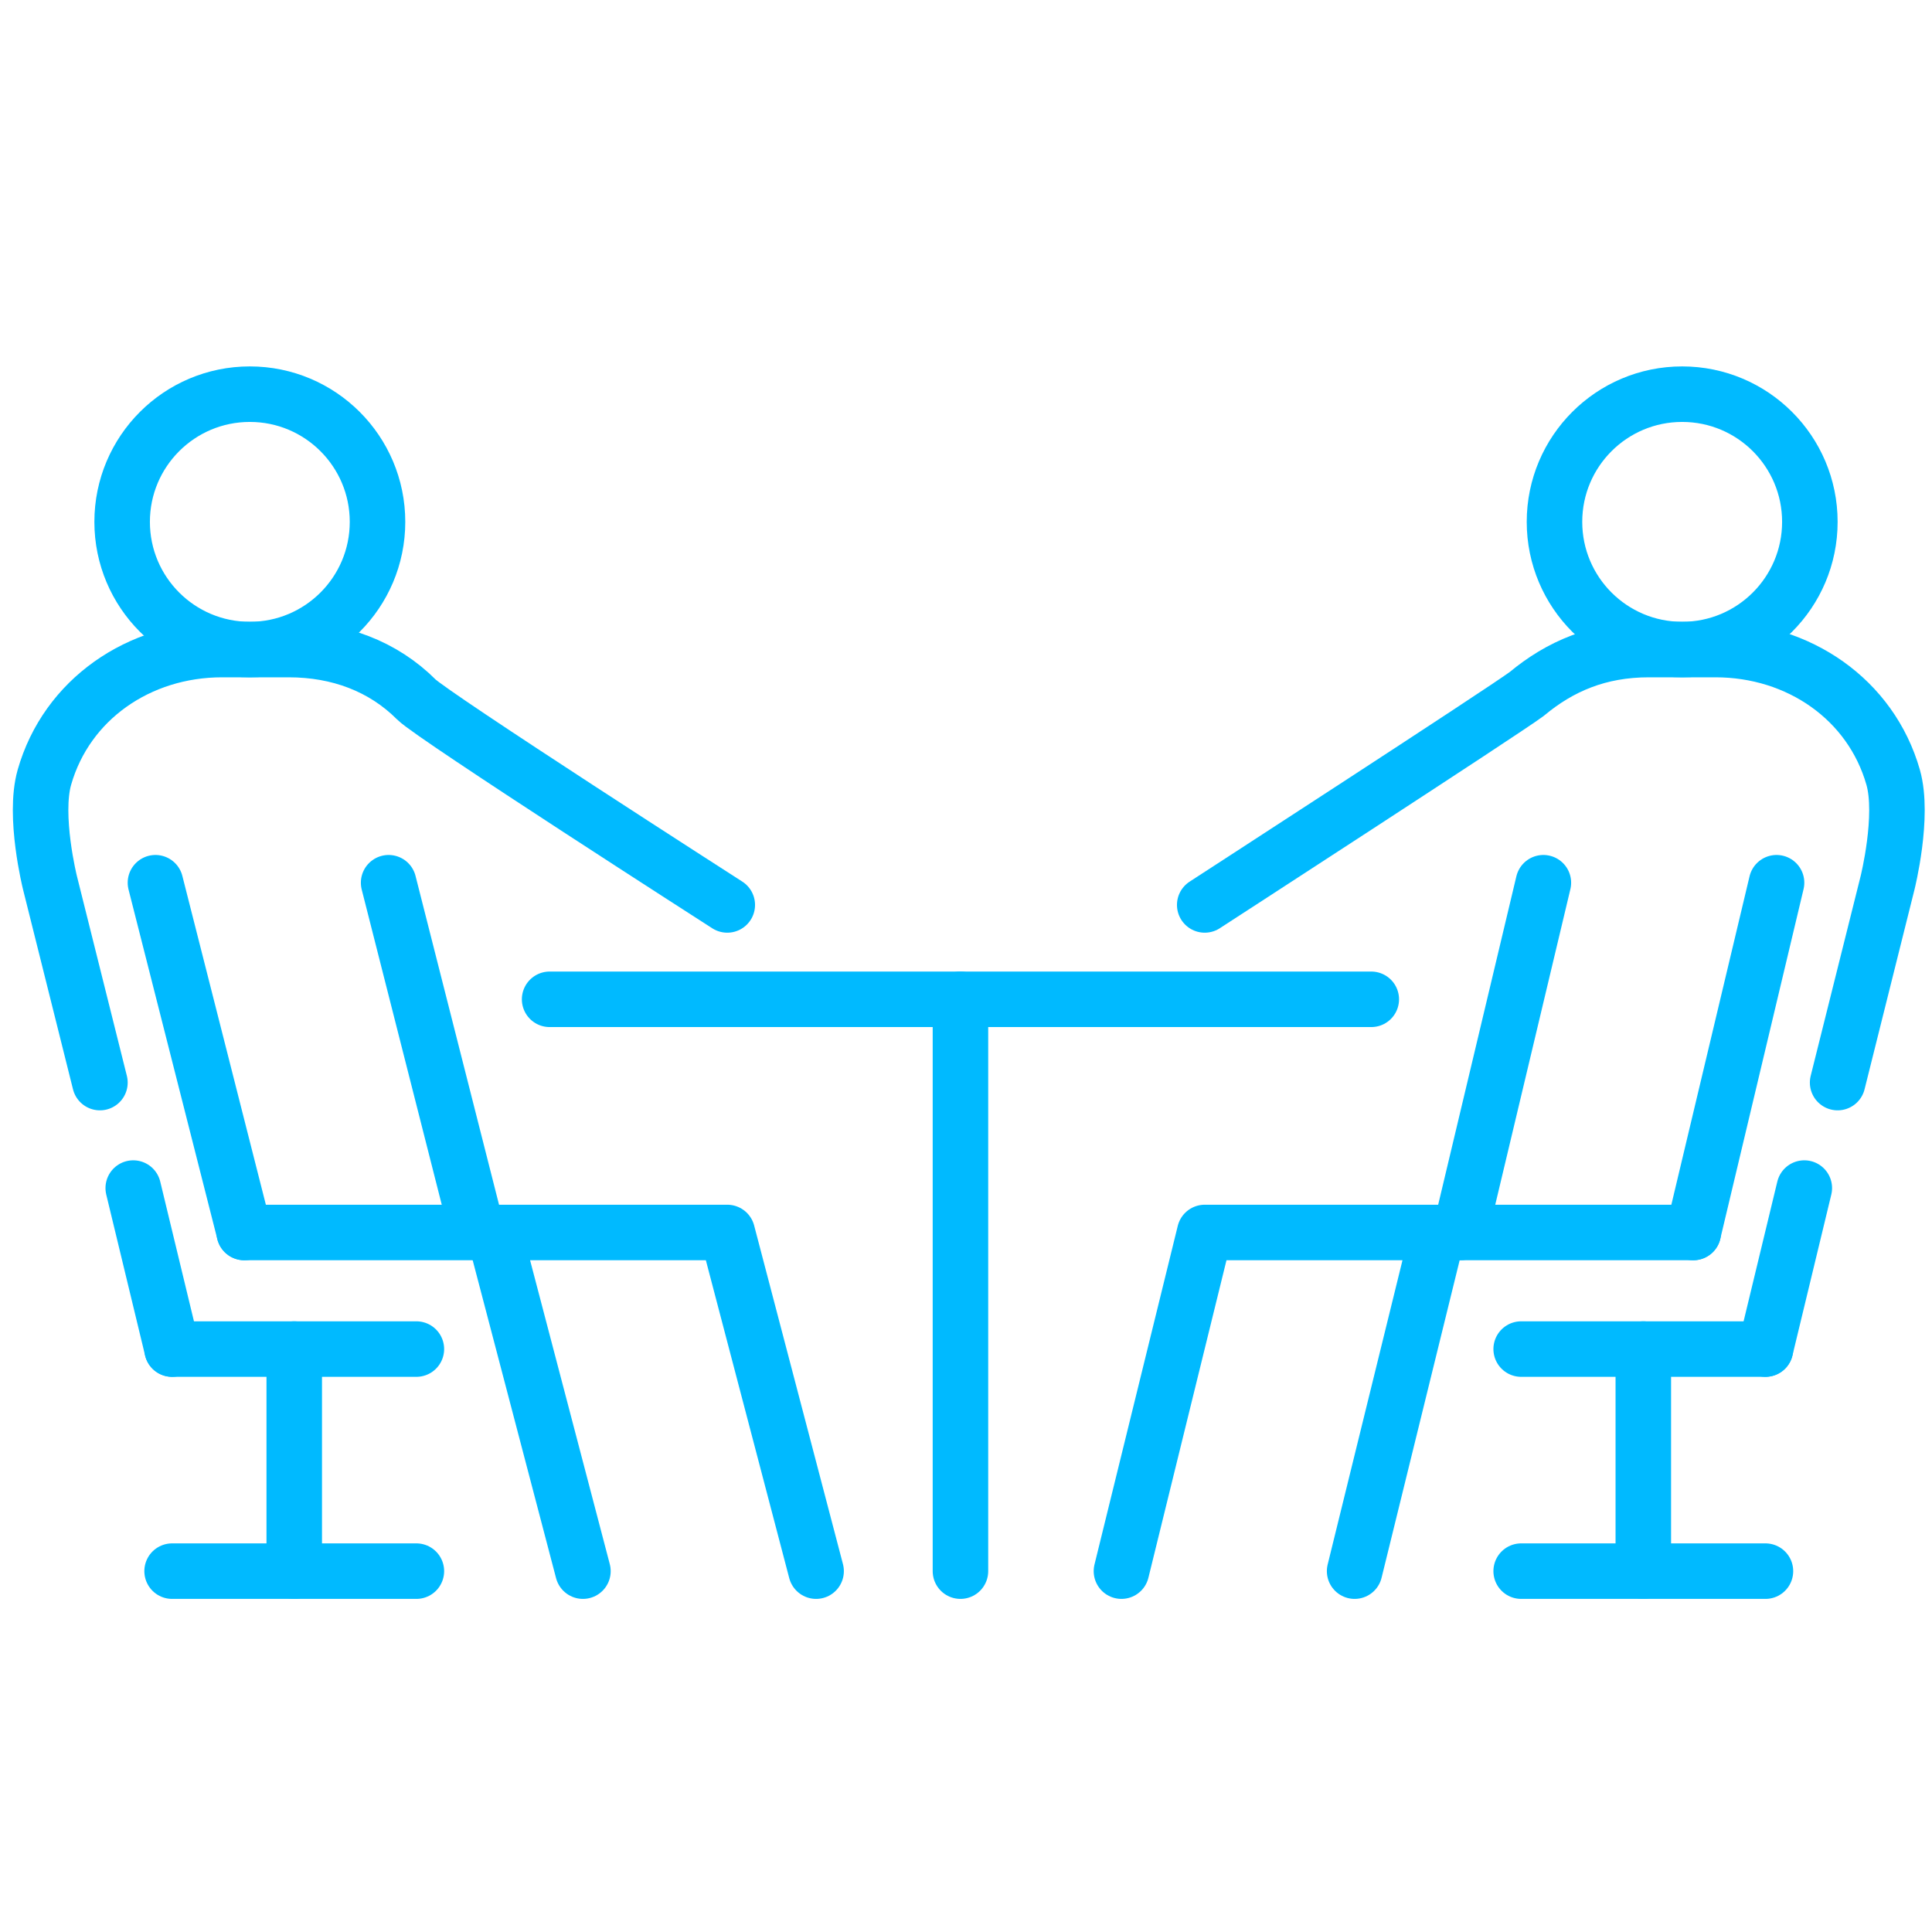 <?xml version="1.0" encoding="utf-8"?>
<!-- Generator: Adobe Illustrator 23.1.1, SVG Export Plug-In . SVG Version: 6.00 Build 0)  -->
<svg version="1.1" id="Layer_1" xmlns="http://www.w3.org/2000/svg" xmlns:xlink="http://www.w3.org/1999/xlink" x="0px" y="0px"
	 viewBox="0 0 34.8 34.8" style="enable-background:new 0 0 34.8 34.8;" xml:space="preserve">
<style type="text/css">
	.st0{fill:none;stroke:#00BAFF;stroke-linecap:round;stroke-linejoin:round;stroke-miterlimit:10;}
</style>
<g>
	<path class="st0" d="M13.1,16.3c0,0-5.3-3.4-5.6-3.7c-0.6-0.6-1.4-0.9-2.3-0.9H4c-1.5,0-2.8,0.9-3.2,2.3c-0.2,0.7,0.1,1.9,0.1,1.9
		l0.9,3.6"/>
	<line class="st0" x1="2.4" y1="21.4" x2="3.1" y2="24.3"/>
	<line class="st0" x1="2.8" y1="15.9" x2="4.4" y2="22.2"/>
	<circle class="st0" cx="4.5" cy="9.4" r="2.3"/>
	<line class="st0" x1="8.9" y1="22.2" x2="4.4" y2="22.2"/>
	<line class="st0" x1="7.5" y1="24.3" x2="3.1" y2="24.3"/>
	<line class="st0" x1="7.5" y1="28.3" x2="3.1" y2="28.3"/>
	<path class="st0" d="M7.5,28.3"/>
	<line class="st0" x1="7" y1="15.9" x2="8.6" y2="22.2"/>
	<polyline class="st0" points="14.7,28.3 13.1,22.2 8.9,22.2 10.5,28.3 	"/>
	<line class="st0" x1="9.9" y1="18" x2="24.7" y2="18"/>
	<line class="st0" x1="17.3" y1="18" x2="17.3" y2="28.3"/>
	<line class="st0" x1="5.3" y1="28.3" x2="5.3" y2="24.3"/>
	<path class="st0" d="M21.7,16.3c0,0,5.4-3.5,5.8-3.8c0.6-0.5,1.3-0.8,2.2-0.8h1.2c1.5,0,2.8,0.9,3.2,2.3c0.2,0.7-0.1,1.9-0.1,1.9
		l-0.9,3.6"/>
	<line class="st0" x1="32.5" y1="21.4" x2="31.8" y2="24.3"/>
	<line class="st0" x1="32" y1="15.9" x2="30.5" y2="22.2"/>
	<circle class="st0" cx="30.3" cy="9.4" r="2.3"/>
	<line class="st0" x1="26" y1="22.2" x2="30.5" y2="22.2"/>
	<line class="st0" x1="27.4" y1="24.3" x2="31.8" y2="24.3"/>
	<line class="st0" x1="27.4" y1="28.3" x2="31.8" y2="28.3"/>
	<path class="st0" d="M27.4,28.3"/>
	<line class="st0" x1="27.8" y1="15.9" x2="26.3" y2="22.2"/>
	<polyline class="st0" points="20.2,28.3 21.7,22.2 25.9,22.2 24.4,28.3 	"/>
	<line class="st0" x1="29.6" y1="28.3" x2="29.6" y2="24.3"/>
</g>
</svg>

